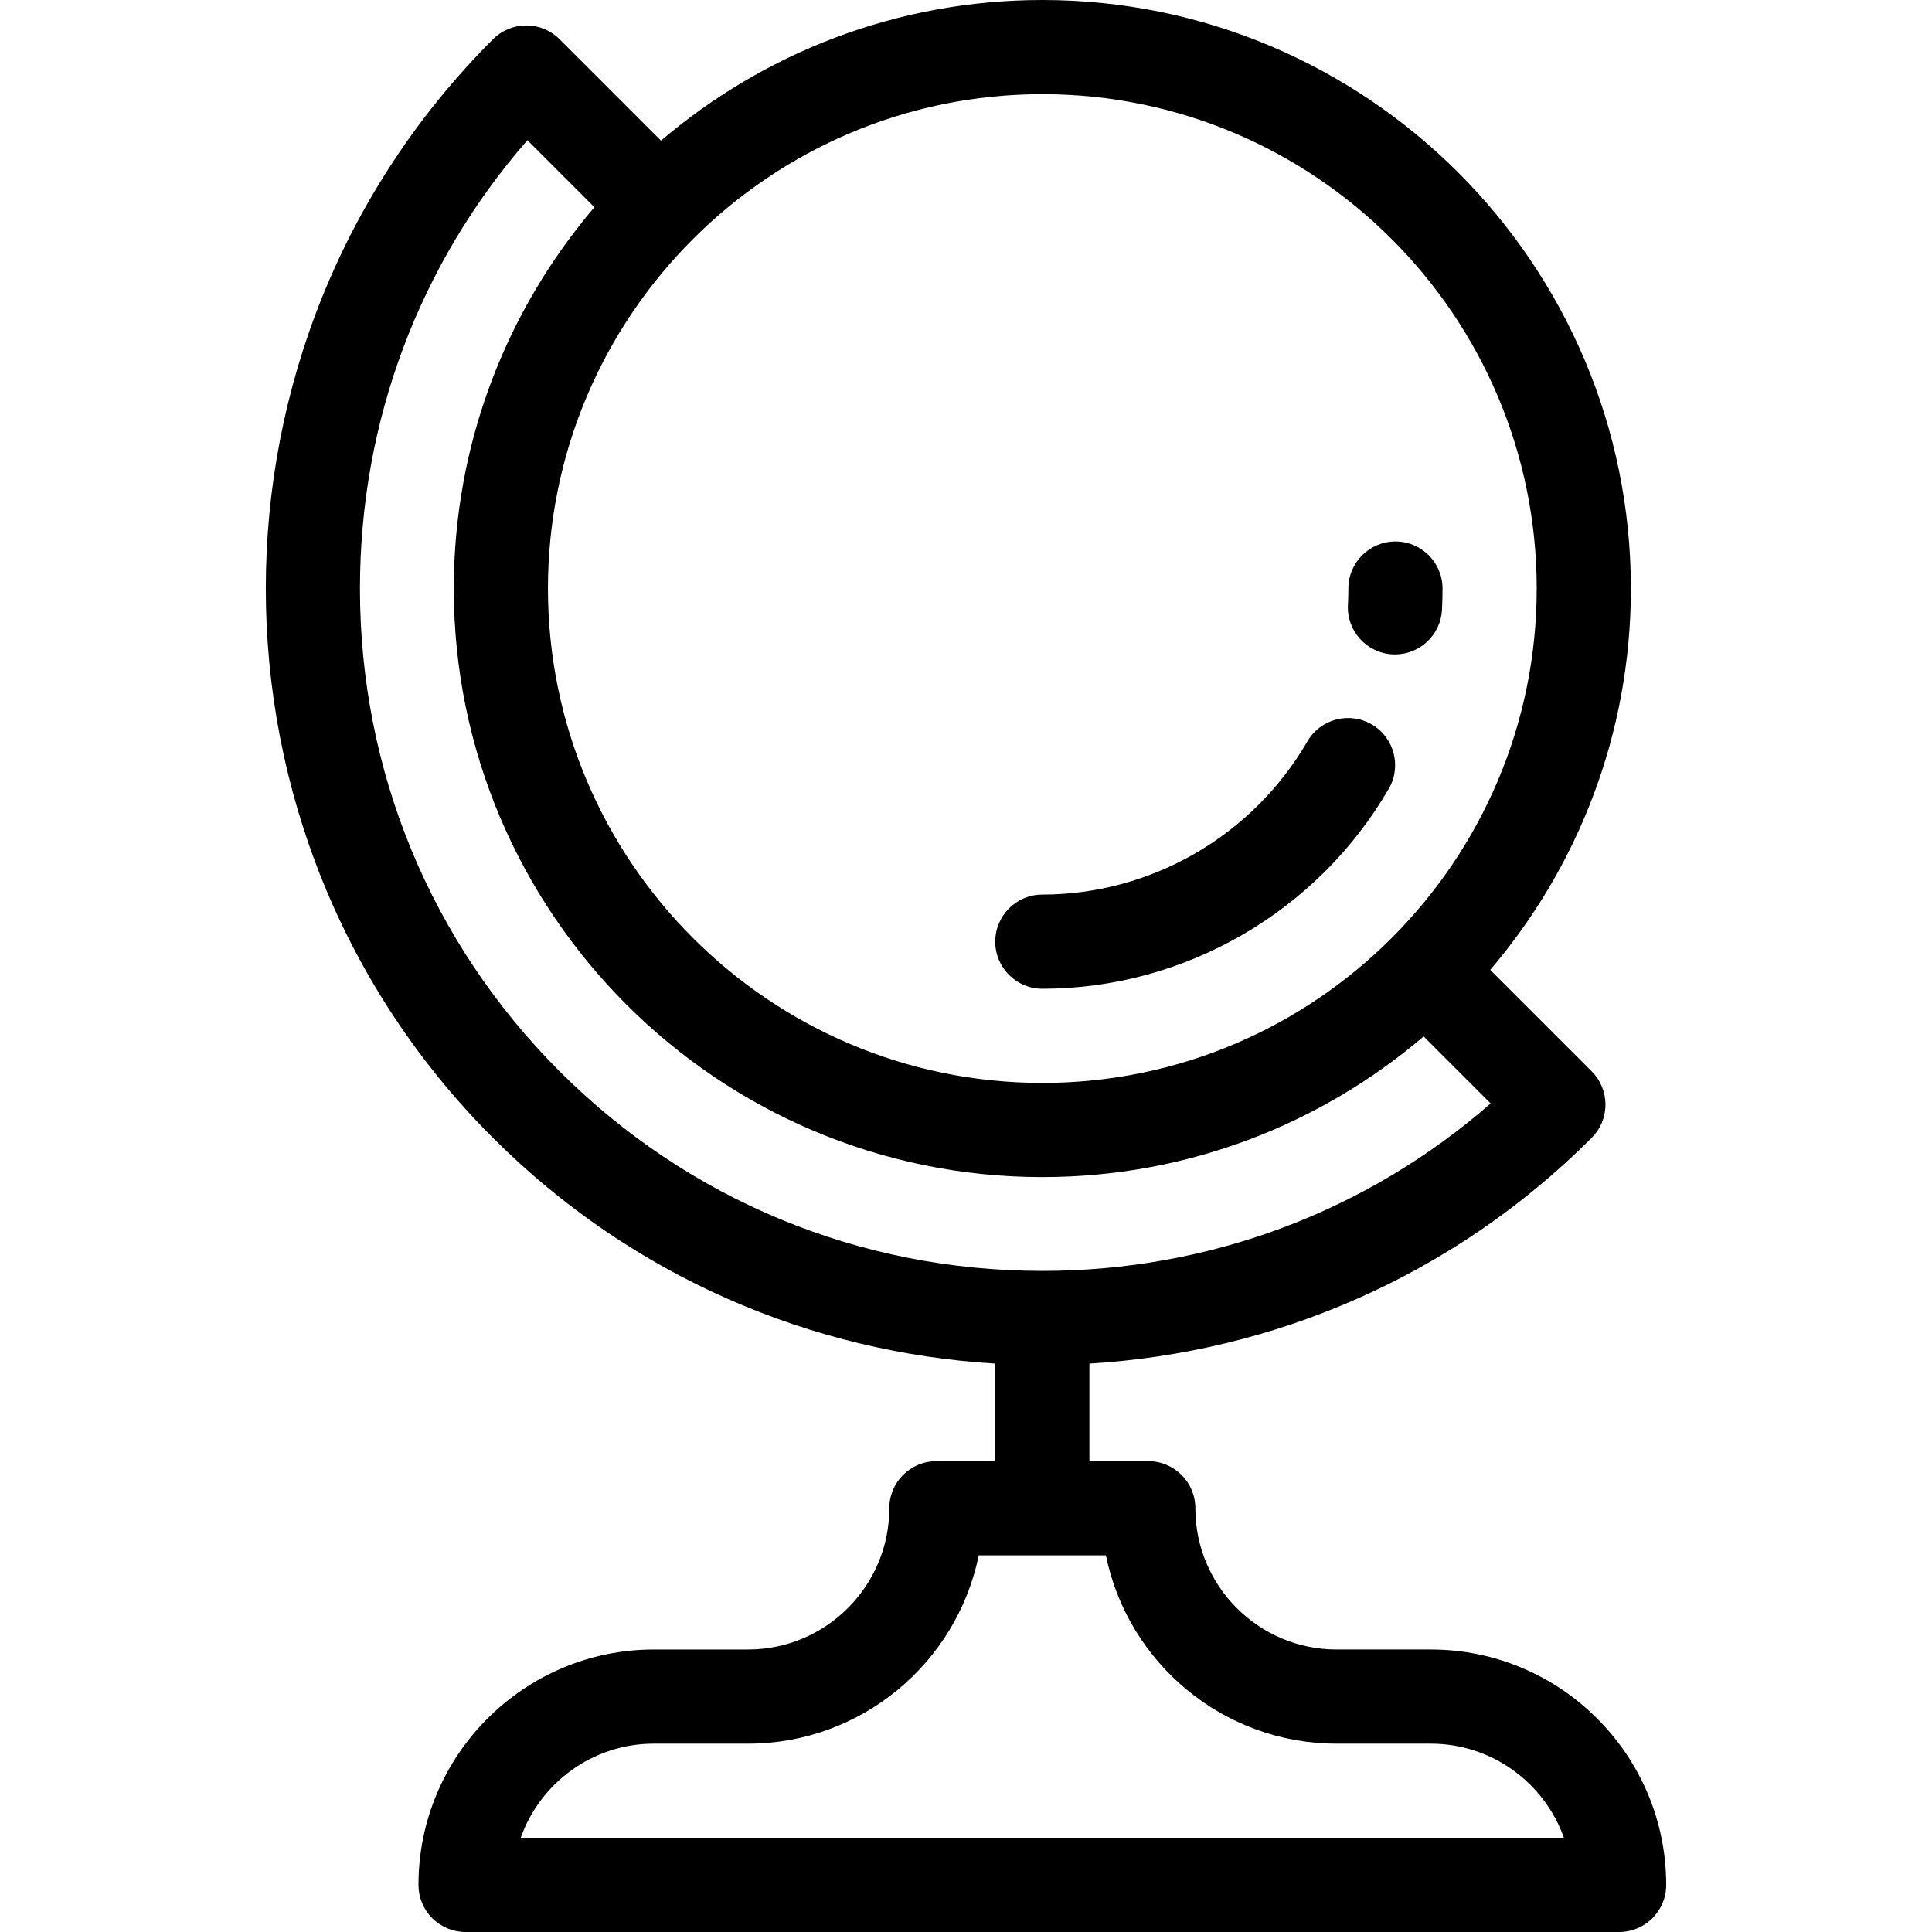 <?xml version="1.0" encoding="iso-8859-1"?>
<!-- Uploaded to: SVG Repo, www.svgrepo.com, Generator: SVG Repo Mixer Tools -->
<svg fill="#000000" height="800px" width="800px" version="1.1" id="Layer_1" xmlns="http://www.w3.org/2000/svg" xmlns:xlink="http://www.w3.org/1999/xlink" 
	 viewBox="0 0 512.003 512.003" xml:space="preserve">
<g>
	<g>
		<g>
			<path d="M276.228,262.031c37.676,0,72.86-20.311,91.817-53.008c3.456-5.962,1.426-13.596-4.537-17.053
				c-5.959-3.458-13.596-1.425-17.053,4.536c-14.509,25.025-41.417,40.57-70.227,40.57c-6.89,0-12.478,5.586-12.478,12.478
				C263.75,256.445,269.338,262.031,276.228,262.031z"/>
			<path d="M369.016,173.413c0.227,0.012,0.449,0.019,0.674,0.019c6.587,0,12.095-5.161,12.45-11.815
				c0.099-1.862,0.148-3.762,0.148-5.646c0-6.891-5.588-12.478-12.478-12.478c-6.89,0-12.478,5.586-12.478,12.478
				c0,1.445-0.037,2.899-0.115,4.32C356.853,167.173,362.136,173.048,369.016,173.413z"/>
			<path d="M379.169,437.134h-24.955c-20.641,0-37.433-16.792-37.433-37.433c0-6.891-5.587-12.478-12.478-12.478h-15.597v-25.858
				c48.488-2.919,96.134-22.847,133.103-59.815c2.34-2.34,3.655-5.514,3.655-8.823c0-3.309-1.315-6.483-3.655-8.823l-26.878-26.878
				c23.226-27.24,37.268-62.537,37.268-101.055C432.199,69.969,362.23,0,276.228,0c-38.52,0-73.815,14.044-101.057,37.27
				l-26.877-26.878c-2.341-2.34-5.514-3.655-8.823-3.655s-6.483,1.315-8.823,3.655c-80.273,80.273-80.273,210.888,0,291.161
				c36.969,36.968,84.615,56.897,133.103,59.815v25.857h-15.597c-6.89,0-12.478,5.586-12.478,12.478
				c0,20.641-16.792,37.433-37.433,37.433h-24.955c-34.401,0-62.388,27.987-62.388,62.388c0,3.309,1.315,6.483,3.655,8.823
				c2.341,2.34,5.514,3.655,8.823,3.655h305.703c6.89,0,12.478-5.586,12.478-12.478C441.557,465.121,413.57,437.134,379.169,437.134
				z M276.228,24.955c72.242,0,131.016,58.774,131.016,131.016S348.47,286.986,276.228,286.986s-131.016-58.774-131.016-131.016
				S203.986,24.955,276.228,24.955z M148.294,283.906c-34.115-34.115-52.903-79.549-52.903-127.935
				c0-44.192,15.671-85.92,44.377-118.812l17.756,17.757c-23.223,27.24-37.267,62.537-37.267,101.055
				c0,86.002,69.969,155.971,155.971,155.971c38.519,0,73.815-14.044,101.055-37.268l17.757,17.756
				c-32.891,28.707-74.62,44.377-118.812,44.377C227.843,336.806,182.408,318.018,148.294,283.906z M137.993,487.045
				c5.15-14.525,19.027-24.955,35.294-24.955h24.955c30.129,0,55.338-21.469,61.134-49.911h33.702
				c5.797,28.442,31.007,49.911,61.134,49.911h24.955c16.267,0,30.145,10.43,35.294,24.955H137.993z"/>
		</g>
	</g>
</g>
</svg>